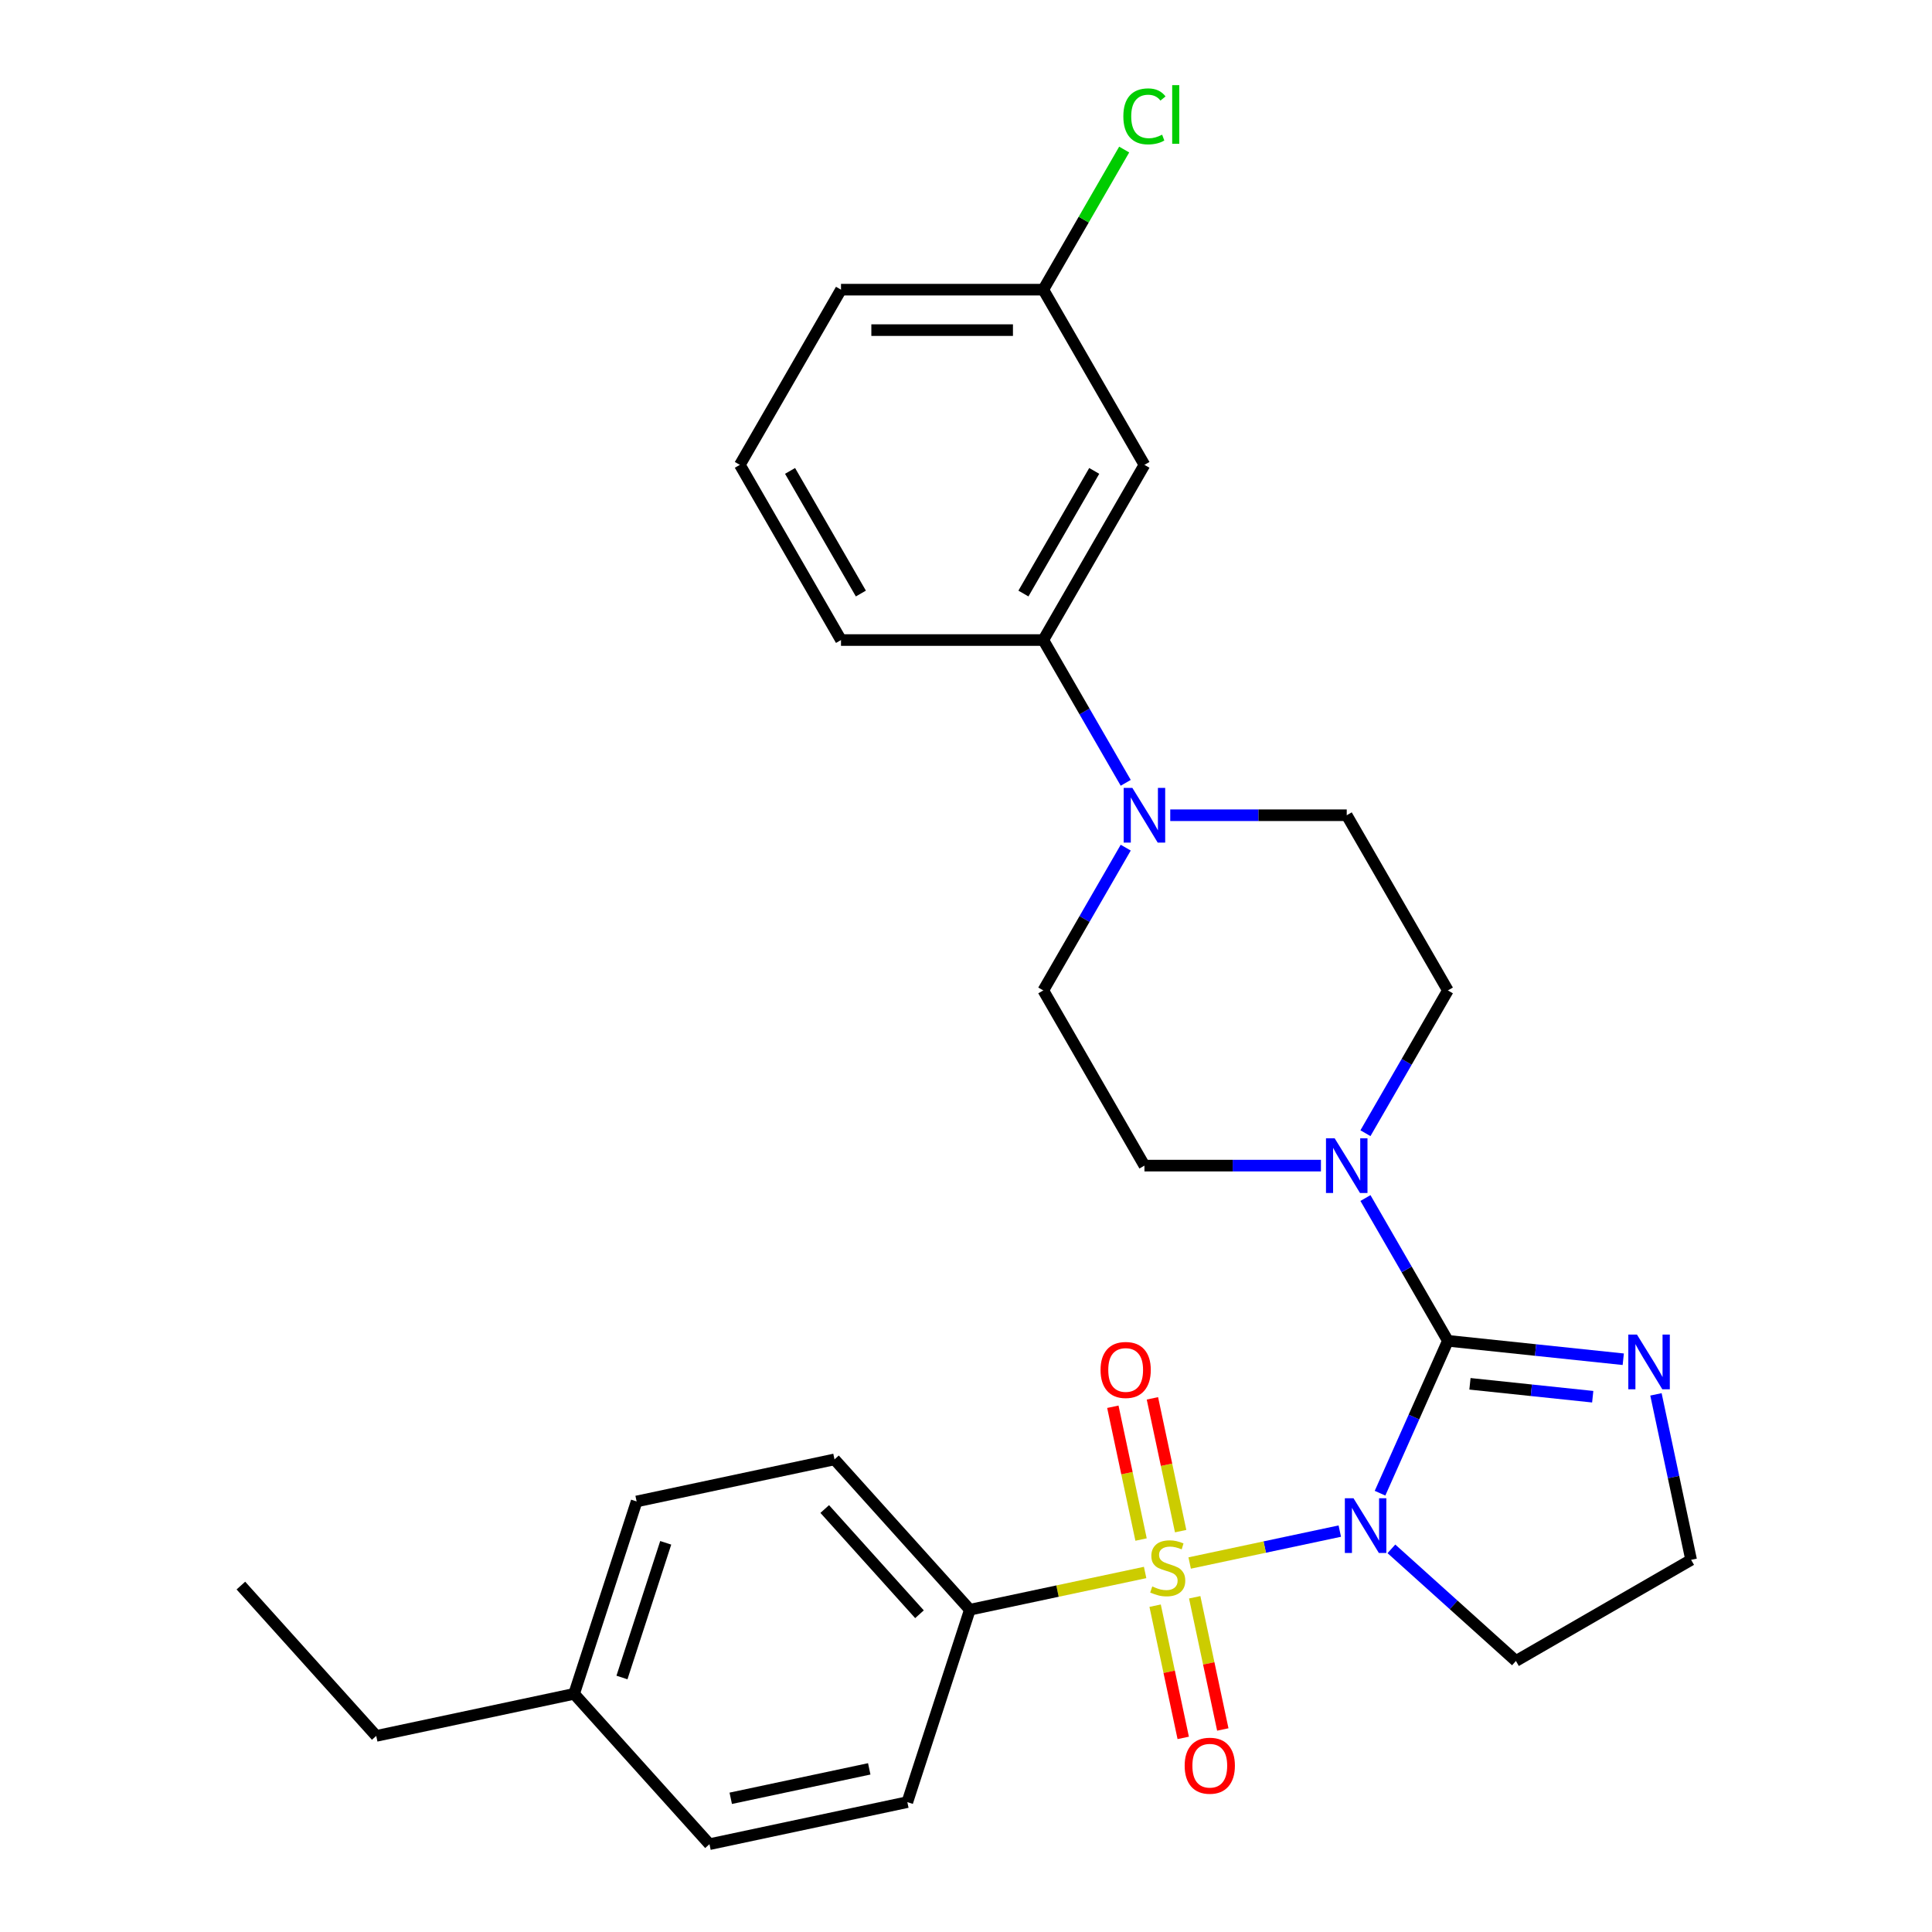 <?xml version='1.0' encoding='iso-8859-1'?>
<svg version='1.1' baseProfile='full'
              xmlns='http://www.w3.org/2000/svg'
                      xmlns:rdkit='http://www.rdkit.org/xml'
                      xmlns:xlink='http://www.w3.org/1999/xlink'
                  xml:space='preserve'
width='1000px' height='1000px' viewBox='0 0 1000 1000'>
<!-- END OF HEADER -->
<rect style='opacity:1.0;fill:#FFFFFF;stroke:none' width='1000' height='1000' x='0' y='0'> </rect>
<path class='bond-0' d='M 693.474,792.494 L 654.622,800.752' style='fill:none;fill-rule:evenodd;stroke:#0000FF;stroke-width:6px;stroke-linecap:butt;stroke-linejoin:miter;stroke-opacity:1' />
<path class='bond-0' d='M 654.622,800.752 L 615.77,809.01' style='fill:none;fill-rule:evenodd;stroke:#CCCC00;stroke-width:6px;stroke-linecap:butt;stroke-linejoin:miter;stroke-opacity:1' />
<path class='bond-1' d='M 714.302,772.877 L 731.861,733.439' style='fill:none;fill-rule:evenodd;stroke:#0000FF;stroke-width:6px;stroke-linecap:butt;stroke-linejoin:miter;stroke-opacity:1' />
<path class='bond-1' d='M 731.861,733.439 L 749.42,694.001' style='fill:none;fill-rule:evenodd;stroke:#000000;stroke-width:6px;stroke-linecap:butt;stroke-linejoin:miter;stroke-opacity:1' />
<path class='bond-10' d='M 720.189,801.682 L 752.417,830.699' style='fill:none;fill-rule:evenodd;stroke:#0000FF;stroke-width:6px;stroke-linecap:butt;stroke-linejoin:miter;stroke-opacity:1' />
<path class='bond-10' d='M 752.417,830.699 L 784.644,859.717' style='fill:none;fill-rule:evenodd;stroke:#000000;stroke-width:6px;stroke-linecap:butt;stroke-linejoin:miter;stroke-opacity:1' />
<path class='bond-5' d='M 592.716,813.911 L 547.355,823.552' style='fill:none;fill-rule:evenodd;stroke:#CCCC00;stroke-width:6px;stroke-linecap:butt;stroke-linejoin:miter;stroke-opacity:1' />
<path class='bond-5' d='M 547.355,823.552 L 501.995,833.194' style='fill:none;fill-rule:evenodd;stroke:#000000;stroke-width:6px;stroke-linecap:butt;stroke-linejoin:miter;stroke-opacity:1' />
<path class='bond-6' d='M 611.098,792.51 L 603.793,758.144' style='fill:none;fill-rule:evenodd;stroke:#CCCC00;stroke-width:6px;stroke-linecap:butt;stroke-linejoin:miter;stroke-opacity:1' />
<path class='bond-6' d='M 603.793,758.144 L 596.488,723.779' style='fill:none;fill-rule:evenodd;stroke:#FF0000;stroke-width:6px;stroke-linecap:butt;stroke-linejoin:miter;stroke-opacity:1' />
<path class='bond-6' d='M 590.614,796.864 L 583.309,762.498' style='fill:none;fill-rule:evenodd;stroke:#CCCC00;stroke-width:6px;stroke-linecap:butt;stroke-linejoin:miter;stroke-opacity:1' />
<path class='bond-6' d='M 583.309,762.498 L 576.005,728.133' style='fill:none;fill-rule:evenodd;stroke:#FF0000;stroke-width:6px;stroke-linecap:butt;stroke-linejoin:miter;stroke-opacity:1' />
<path class='bond-7' d='M 597.891,831.099 L 605.163,865.314' style='fill:none;fill-rule:evenodd;stroke:#CCCC00;stroke-width:6px;stroke-linecap:butt;stroke-linejoin:miter;stroke-opacity:1' />
<path class='bond-7' d='M 605.163,865.314 L 612.436,899.529' style='fill:none;fill-rule:evenodd;stroke:#FF0000;stroke-width:6px;stroke-linecap:butt;stroke-linejoin:miter;stroke-opacity:1' />
<path class='bond-7' d='M 618.375,826.745 L 625.647,860.96' style='fill:none;fill-rule:evenodd;stroke:#CCCC00;stroke-width:6px;stroke-linecap:butt;stroke-linejoin:miter;stroke-opacity:1' />
<path class='bond-7' d='M 625.647,860.96 L 632.92,895.175' style='fill:none;fill-rule:evenodd;stroke:#FF0000;stroke-width:6px;stroke-linecap:butt;stroke-linejoin:miter;stroke-opacity:1' />
<path class='bond-2' d='M 749.42,694.001 L 728.086,657.05' style='fill:none;fill-rule:evenodd;stroke:#000000;stroke-width:6px;stroke-linecap:butt;stroke-linejoin:miter;stroke-opacity:1' />
<path class='bond-2' d='M 728.086,657.05 L 706.753,620.1' style='fill:none;fill-rule:evenodd;stroke:#0000FF;stroke-width:6px;stroke-linecap:butt;stroke-linejoin:miter;stroke-opacity:1' />
<path class='bond-3' d='M 749.42,694.001 L 794.807,698.771' style='fill:none;fill-rule:evenodd;stroke:#000000;stroke-width:6px;stroke-linecap:butt;stroke-linejoin:miter;stroke-opacity:1' />
<path class='bond-3' d='M 794.807,698.771 L 840.195,703.541' style='fill:none;fill-rule:evenodd;stroke:#0000FF;stroke-width:6px;stroke-linecap:butt;stroke-linejoin:miter;stroke-opacity:1' />
<path class='bond-3' d='M 760.847,716.258 L 792.618,719.598' style='fill:none;fill-rule:evenodd;stroke:#000000;stroke-width:6px;stroke-linecap:butt;stroke-linejoin:miter;stroke-opacity:1' />
<path class='bond-3' d='M 792.618,719.598 L 824.39,722.937' style='fill:none;fill-rule:evenodd;stroke:#0000FF;stroke-width:6px;stroke-linecap:butt;stroke-linejoin:miter;stroke-opacity:1' />
<path class='bond-11' d='M 706.753,586.544 L 728.086,549.594' style='fill:none;fill-rule:evenodd;stroke:#0000FF;stroke-width:6px;stroke-linecap:butt;stroke-linejoin:miter;stroke-opacity:1' />
<path class='bond-11' d='M 728.086,549.594 L 749.42,512.644' style='fill:none;fill-rule:evenodd;stroke:#000000;stroke-width:6px;stroke-linecap:butt;stroke-linejoin:miter;stroke-opacity:1' />
<path class='bond-12' d='M 683.709,603.322 L 638.034,603.322' style='fill:none;fill-rule:evenodd;stroke:#0000FF;stroke-width:6px;stroke-linecap:butt;stroke-linejoin:miter;stroke-opacity:1' />
<path class='bond-12' d='M 638.034,603.322 L 592.36,603.322' style='fill:none;fill-rule:evenodd;stroke:#000000;stroke-width:6px;stroke-linecap:butt;stroke-linejoin:miter;stroke-opacity:1' />
<path class='bond-28' d='M 857.119,721.723 L 866.221,764.543' style='fill:none;fill-rule:evenodd;stroke:#0000FF;stroke-width:6px;stroke-linecap:butt;stroke-linejoin:miter;stroke-opacity:1' />
<path class='bond-28' d='M 866.221,764.543 L 875.322,807.364' style='fill:none;fill-rule:evenodd;stroke:#000000;stroke-width:6px;stroke-linecap:butt;stroke-linejoin:miter;stroke-opacity:1' />
<path class='bond-4' d='M 582.673,438.743 L 561.34,475.693' style='fill:none;fill-rule:evenodd;stroke:#0000FF;stroke-width:6px;stroke-linecap:butt;stroke-linejoin:miter;stroke-opacity:1' />
<path class='bond-4' d='M 561.34,475.693 L 540.007,512.644' style='fill:none;fill-rule:evenodd;stroke:#000000;stroke-width:6px;stroke-linecap:butt;stroke-linejoin:miter;stroke-opacity:1' />
<path class='bond-8' d='M 582.673,405.188 L 561.34,368.237' style='fill:none;fill-rule:evenodd;stroke:#0000FF;stroke-width:6px;stroke-linecap:butt;stroke-linejoin:miter;stroke-opacity:1' />
<path class='bond-8' d='M 561.34,368.237 L 540.007,331.287' style='fill:none;fill-rule:evenodd;stroke:#000000;stroke-width:6px;stroke-linecap:butt;stroke-linejoin:miter;stroke-opacity:1' />
<path class='bond-29' d='M 605.718,421.965 L 651.392,421.965' style='fill:none;fill-rule:evenodd;stroke:#0000FF;stroke-width:6px;stroke-linecap:butt;stroke-linejoin:miter;stroke-opacity:1' />
<path class='bond-29' d='M 651.392,421.965 L 697.067,421.965' style='fill:none;fill-rule:evenodd;stroke:#000000;stroke-width:6px;stroke-linecap:butt;stroke-linejoin:miter;stroke-opacity:1' />
<path class='bond-15' d='M 501.995,833.194 L 431.933,755.382' style='fill:none;fill-rule:evenodd;stroke:#000000;stroke-width:6px;stroke-linecap:butt;stroke-linejoin:miter;stroke-opacity:1' />
<path class='bond-15' d='M 475.923,835.535 L 426.88,781.066' style='fill:none;fill-rule:evenodd;stroke:#000000;stroke-width:6px;stroke-linecap:butt;stroke-linejoin:miter;stroke-opacity:1' />
<path class='bond-16' d='M 501.995,833.194 L 469.639,932.776' style='fill:none;fill-rule:evenodd;stroke:#000000;stroke-width:6px;stroke-linecap:butt;stroke-linejoin:miter;stroke-opacity:1' />
<path class='bond-9' d='M 540.007,331.287 L 592.36,240.608' style='fill:none;fill-rule:evenodd;stroke:#000000;stroke-width:6px;stroke-linecap:butt;stroke-linejoin:miter;stroke-opacity:1' />
<path class='bond-9' d='M 529.724,307.214 L 566.371,243.739' style='fill:none;fill-rule:evenodd;stroke:#000000;stroke-width:6px;stroke-linecap:butt;stroke-linejoin:miter;stroke-opacity:1' />
<path class='bond-23' d='M 540.007,331.287 L 435.3,331.287' style='fill:none;fill-rule:evenodd;stroke:#000000;stroke-width:6px;stroke-linecap:butt;stroke-linejoin:miter;stroke-opacity:1' />
<path class='bond-18' d='M 592.36,240.608 L 540.007,149.93' style='fill:none;fill-rule:evenodd;stroke:#000000;stroke-width:6px;stroke-linecap:butt;stroke-linejoin:miter;stroke-opacity:1' />
<path class='bond-17' d='M 784.644,859.717 L 875.322,807.364' style='fill:none;fill-rule:evenodd;stroke:#000000;stroke-width:6px;stroke-linecap:butt;stroke-linejoin:miter;stroke-opacity:1' />
<path class='bond-14' d='M 749.42,512.644 L 697.067,421.965' style='fill:none;fill-rule:evenodd;stroke:#000000;stroke-width:6px;stroke-linecap:butt;stroke-linejoin:miter;stroke-opacity:1' />
<path class='bond-13' d='M 592.36,603.322 L 540.007,512.644' style='fill:none;fill-rule:evenodd;stroke:#000000;stroke-width:6px;stroke-linecap:butt;stroke-linejoin:miter;stroke-opacity:1' />
<path class='bond-19' d='M 431.933,755.382 L 329.514,777.152' style='fill:none;fill-rule:evenodd;stroke:#000000;stroke-width:6px;stroke-linecap:butt;stroke-linejoin:miter;stroke-opacity:1' />
<path class='bond-20' d='M 469.639,932.776 L 367.221,954.545' style='fill:none;fill-rule:evenodd;stroke:#000000;stroke-width:6px;stroke-linecap:butt;stroke-linejoin:miter;stroke-opacity:1' />
<path class='bond-20' d='M 449.922,915.558 L 378.229,930.796' style='fill:none;fill-rule:evenodd;stroke:#000000;stroke-width:6px;stroke-linecap:butt;stroke-linejoin:miter;stroke-opacity:1' />
<path class='bond-21' d='M 540.007,149.93 L 560.942,113.669' style='fill:none;fill-rule:evenodd;stroke:#000000;stroke-width:6px;stroke-linecap:butt;stroke-linejoin:miter;stroke-opacity:1' />
<path class='bond-21' d='M 560.942,113.669 L 581.877,77.409' style='fill:none;fill-rule:evenodd;stroke:#00CC00;stroke-width:6px;stroke-linecap:butt;stroke-linejoin:miter;stroke-opacity:1' />
<path class='bond-31' d='M 540.007,149.93 L 435.3,149.93' style='fill:none;fill-rule:evenodd;stroke:#000000;stroke-width:6px;stroke-linecap:butt;stroke-linejoin:miter;stroke-opacity:1' />
<path class='bond-31' d='M 524.301,170.871 L 451.006,170.871' style='fill:none;fill-rule:evenodd;stroke:#000000;stroke-width:6px;stroke-linecap:butt;stroke-linejoin:miter;stroke-opacity:1' />
<path class='bond-30' d='M 329.514,777.152 L 297.158,876.733' style='fill:none;fill-rule:evenodd;stroke:#000000;stroke-width:6px;stroke-linecap:butt;stroke-linejoin:miter;stroke-opacity:1' />
<path class='bond-30' d='M 344.577,798.56 L 321.928,868.267' style='fill:none;fill-rule:evenodd;stroke:#000000;stroke-width:6px;stroke-linecap:butt;stroke-linejoin:miter;stroke-opacity:1' />
<path class='bond-22' d='M 367.221,954.545 L 297.158,876.733' style='fill:none;fill-rule:evenodd;stroke:#000000;stroke-width:6px;stroke-linecap:butt;stroke-linejoin:miter;stroke-opacity:1' />
<path class='bond-26' d='M 297.158,876.733 L 194.74,898.503' style='fill:none;fill-rule:evenodd;stroke:#000000;stroke-width:6px;stroke-linecap:butt;stroke-linejoin:miter;stroke-opacity:1' />
<path class='bond-24' d='M 435.3,331.287 L 382.947,240.608' style='fill:none;fill-rule:evenodd;stroke:#000000;stroke-width:6px;stroke-linecap:butt;stroke-linejoin:miter;stroke-opacity:1' />
<path class='bond-24' d='M 445.583,307.214 L 408.936,243.739' style='fill:none;fill-rule:evenodd;stroke:#000000;stroke-width:6px;stroke-linecap:butt;stroke-linejoin:miter;stroke-opacity:1' />
<path class='bond-25' d='M 382.947,240.608 L 435.3,149.93' style='fill:none;fill-rule:evenodd;stroke:#000000;stroke-width:6px;stroke-linecap:butt;stroke-linejoin:miter;stroke-opacity:1' />
<path class='bond-27' d='M 194.74,898.503 L 124.678,820.691' style='fill:none;fill-rule:evenodd;stroke:#000000;stroke-width:6px;stroke-linecap:butt;stroke-linejoin:miter;stroke-opacity:1' />
<path  class='atom-0' d='M 700.572 775.495
L 709.852 790.495
Q 710.772 791.975, 712.252 794.655
Q 713.732 797.335, 713.812 797.495
L 713.812 775.495
L 717.572 775.495
L 717.572 803.815
L 713.692 803.815
L 703.732 787.415
Q 702.572 785.495, 701.332 783.295
Q 700.132 781.095, 699.772 780.415
L 699.772 803.815
L 696.092 803.815
L 696.092 775.495
L 700.572 775.495
' fill='#0000FF'/>
<path  class='atom-1' d='M 596.413 821.144
Q 596.733 821.264, 598.053 821.824
Q 599.373 822.384, 600.813 822.744
Q 602.293 823.064, 603.733 823.064
Q 606.413 823.064, 607.973 821.784
Q 609.533 820.464, 609.533 818.184
Q 609.533 816.624, 608.733 815.664
Q 607.973 814.704, 606.773 814.184
Q 605.573 813.664, 603.573 813.064
Q 601.053 812.304, 599.533 811.584
Q 598.053 810.864, 596.973 809.344
Q 595.933 807.824, 595.933 805.264
Q 595.933 801.704, 598.333 799.504
Q 600.773 797.304, 605.573 797.304
Q 608.853 797.304, 612.573 798.864
L 611.653 801.944
Q 608.253 800.544, 605.693 800.544
Q 602.933 800.544, 601.413 801.704
Q 599.893 802.824, 599.933 804.784
Q 599.933 806.304, 600.693 807.224
Q 601.493 808.144, 602.613 808.664
Q 603.773 809.184, 605.693 809.784
Q 608.253 810.584, 609.773 811.384
Q 611.293 812.184, 612.373 813.824
Q 613.493 815.424, 613.493 818.184
Q 613.493 822.104, 610.853 824.224
Q 608.253 826.304, 603.893 826.304
Q 601.373 826.304, 599.453 825.744
Q 597.573 825.224, 595.333 824.304
L 596.413 821.144
' fill='#CCCC00'/>
<path  class='atom-3' d='M 690.807 589.162
L 700.087 604.162
Q 701.007 605.642, 702.487 608.322
Q 703.967 611.002, 704.047 611.162
L 704.047 589.162
L 707.807 589.162
L 707.807 617.482
L 703.927 617.482
L 693.967 601.082
Q 692.807 599.162, 691.567 596.962
Q 690.367 594.762, 690.007 594.082
L 690.007 617.482
L 686.327 617.482
L 686.327 589.162
L 690.807 589.162
' fill='#0000FF'/>
<path  class='atom-4' d='M 847.293 690.785
L 856.573 705.785
Q 857.493 707.265, 858.973 709.945
Q 860.453 712.625, 860.533 712.785
L 860.533 690.785
L 864.293 690.785
L 864.293 719.105
L 860.413 719.105
L 850.453 702.705
Q 849.293 700.785, 848.053 698.585
Q 846.853 696.385, 846.493 695.705
L 846.493 719.105
L 842.813 719.105
L 842.813 690.785
L 847.293 690.785
' fill='#0000FF'/>
<path  class='atom-5' d='M 586.1 407.805
L 595.38 422.805
Q 596.3 424.285, 597.78 426.965
Q 599.26 429.645, 599.34 429.805
L 599.34 407.805
L 603.1 407.805
L 603.1 436.125
L 599.22 436.125
L 589.26 419.725
Q 588.1 417.805, 586.86 415.605
Q 585.66 413.405, 585.3 412.725
L 585.3 436.125
L 581.62 436.125
L 581.62 407.805
L 586.1 407.805
' fill='#0000FF'/>
<path  class='atom-7' d='M 569.644 709.086
Q 569.644 702.286, 573.004 698.486
Q 576.364 694.686, 582.644 694.686
Q 588.924 694.686, 592.284 698.486
Q 595.644 702.286, 595.644 709.086
Q 595.644 715.966, 592.244 719.886
Q 588.844 723.766, 582.644 723.766
Q 576.404 723.766, 573.004 719.886
Q 569.644 716.006, 569.644 709.086
M 582.644 720.566
Q 586.964 720.566, 589.284 717.686
Q 591.644 714.766, 591.644 709.086
Q 591.644 703.526, 589.284 700.726
Q 586.964 697.886, 582.644 697.886
Q 578.324 697.886, 575.964 700.686
Q 573.644 703.486, 573.644 709.086
Q 573.644 714.806, 575.964 717.686
Q 578.324 720.566, 582.644 720.566
' fill='#FF0000'/>
<path  class='atom-8' d='M 613.183 913.923
Q 613.183 907.123, 616.543 903.323
Q 619.903 899.523, 626.183 899.523
Q 632.463 899.523, 635.823 903.323
Q 639.183 907.123, 639.183 913.923
Q 639.183 920.803, 635.783 924.723
Q 632.383 928.603, 626.183 928.603
Q 619.943 928.603, 616.543 924.723
Q 613.183 920.843, 613.183 913.923
M 626.183 925.403
Q 630.503 925.403, 632.823 922.523
Q 635.183 919.603, 635.183 913.923
Q 635.183 908.363, 632.823 905.563
Q 630.503 902.723, 626.183 902.723
Q 621.863 902.723, 619.503 905.523
Q 617.183 908.323, 617.183 913.923
Q 617.183 919.643, 619.503 922.523
Q 621.863 925.403, 626.183 925.403
' fill='#FF0000'/>
<path  class='atom-22' d='M 581.44 60.231
Q 581.44 53.191, 584.72 49.511
Q 588.04 45.791, 594.32 45.791
Q 600.16 45.791, 603.28 49.911
L 600.64 52.071
Q 598.36 49.071, 594.32 49.071
Q 590.04 49.071, 587.76 51.951
Q 585.52 54.791, 585.52 60.231
Q 585.52 65.831, 587.84 68.711
Q 590.2 71.591, 594.76 71.591
Q 597.88 71.591, 601.52 69.711
L 602.64 72.711
Q 601.16 73.671, 598.92 74.231
Q 596.68 74.791, 594.2 74.791
Q 588.04 74.791, 584.72 71.031
Q 581.44 67.271, 581.44 60.231
' fill='#00CC00'/>
<path  class='atom-22' d='M 606.72 44.071
L 610.4 44.071
L 610.4 74.431
L 606.72 74.431
L 606.72 44.071
' fill='#00CC00'/>
</svg>
